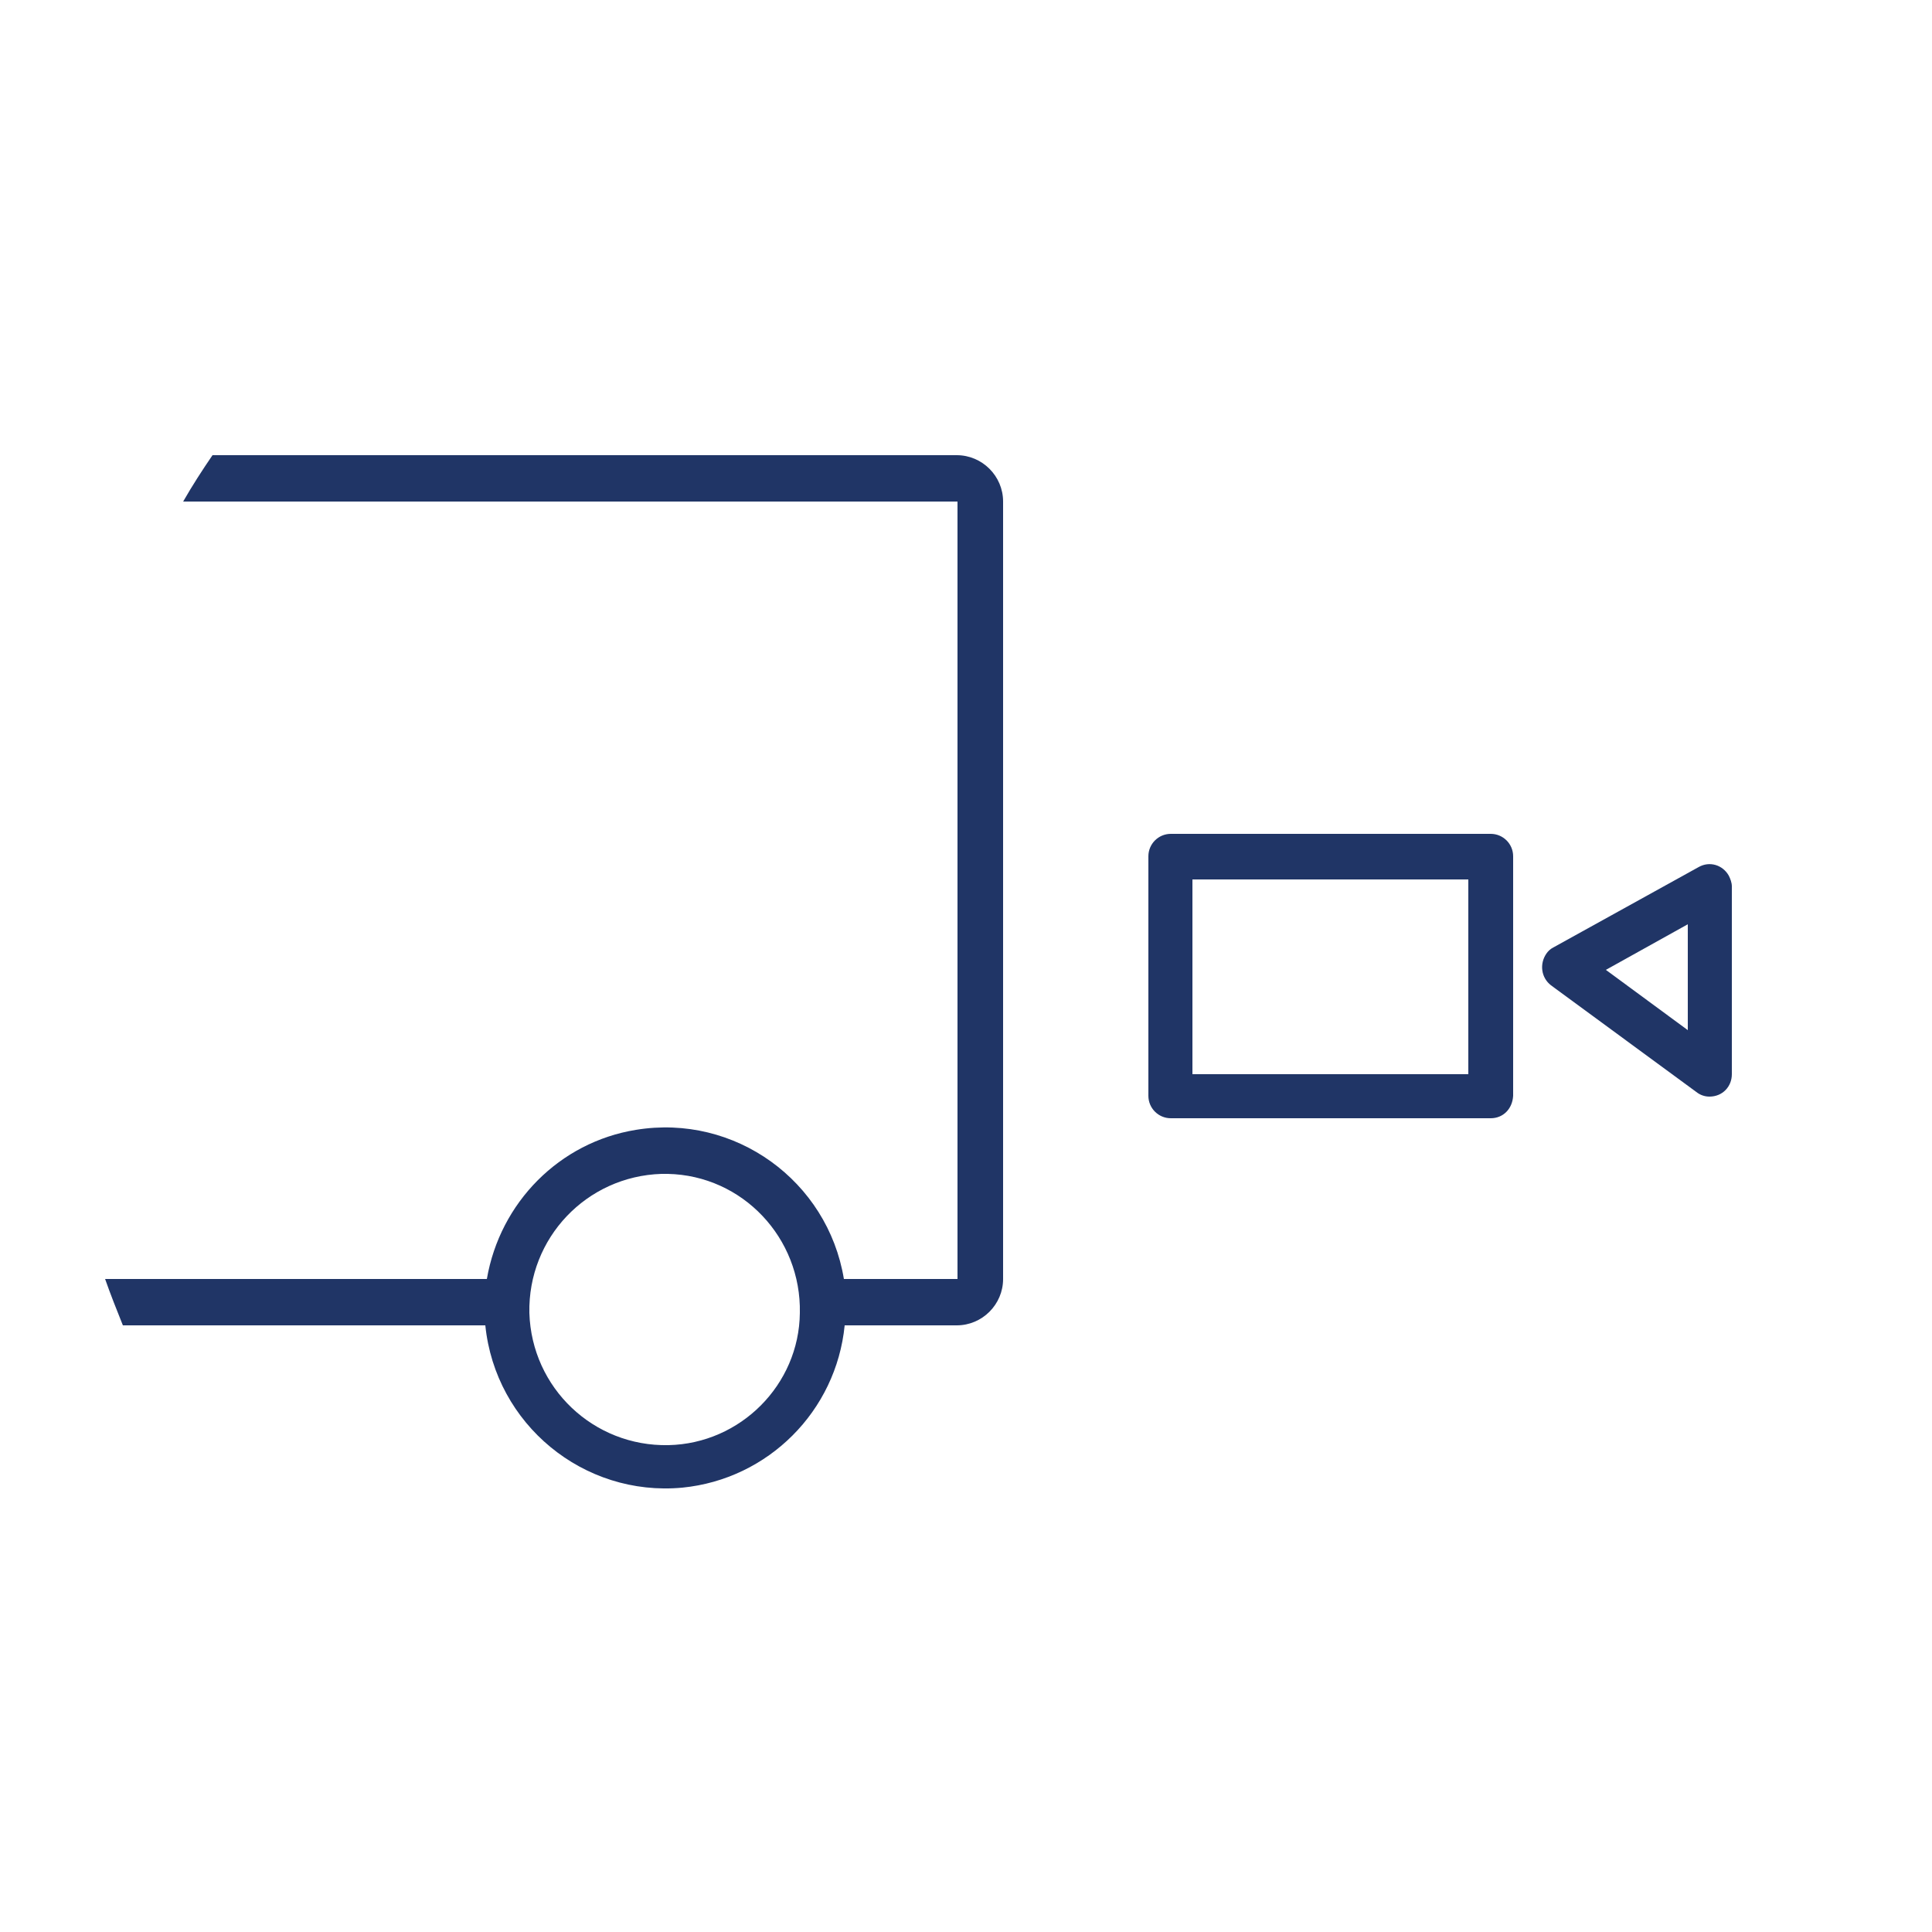 <svg xmlns="http://www.w3.org/2000/svg" xml:space="preserve" style="enable-background:new 0 0 250 250" viewBox="0 0 250 250"><path d="M192.9 144.7h-41.4c-1.6 0-2.9-1.3-2.9-2.9v-31c0-1.6 1.3-2.9 2.9-2.9h41.4c1.6 0 2.9 1.3 2.9 2.9v31c-.1 1.7-1.3 2.9-2.9 2.9zm-38.6-5.7H190v-25.2h-35.7V139zm66.9 2.9c-.6 0-1.2-.2-1.7-.6l-18.8-13.8c-1.3-1-1.5-2.8-.6-4.1.2-.3.5-.6.9-.8l18.8-10.4c1.4-.8 3.1-.3 3.9 1.1.2.4.4.9.4 1.4V139c0 1.6-1.2 2.9-2.9 2.9.1 0 .1 0 0 0zm-13.4-16.4 10.6 7.8v-13.7l-10.6 5.9zm-84-66.6H27.5c-1.3 1.9-2.6 3.9-3.8 6h100.2v100.6h-14.7c-2.1-12.7-14.1-21.4-26.9-19.3-9.9 1.6-17.6 9.4-19.3 19.3H13.6c.7 2 1.5 4 2.3 6h46.9c1.3 12.8 12.7 22.2 25.5 21 11.1-1.1 19.9-9.9 21-21h14.5c3.3 0 6-2.7 6-6V64.9c0-3.3-2.7-6-6-6 .1 0 0 0 0 0zM86.5 187c-9.7.2-17.7-7.4-18-17.1-.2-9.7 7.4-17.7 17.1-18h.8c9.7.2 17.3 8.3 17.1 18-.1 9.3-7.7 16.9-17 17.1z" style="fill:#203566"/></svg>